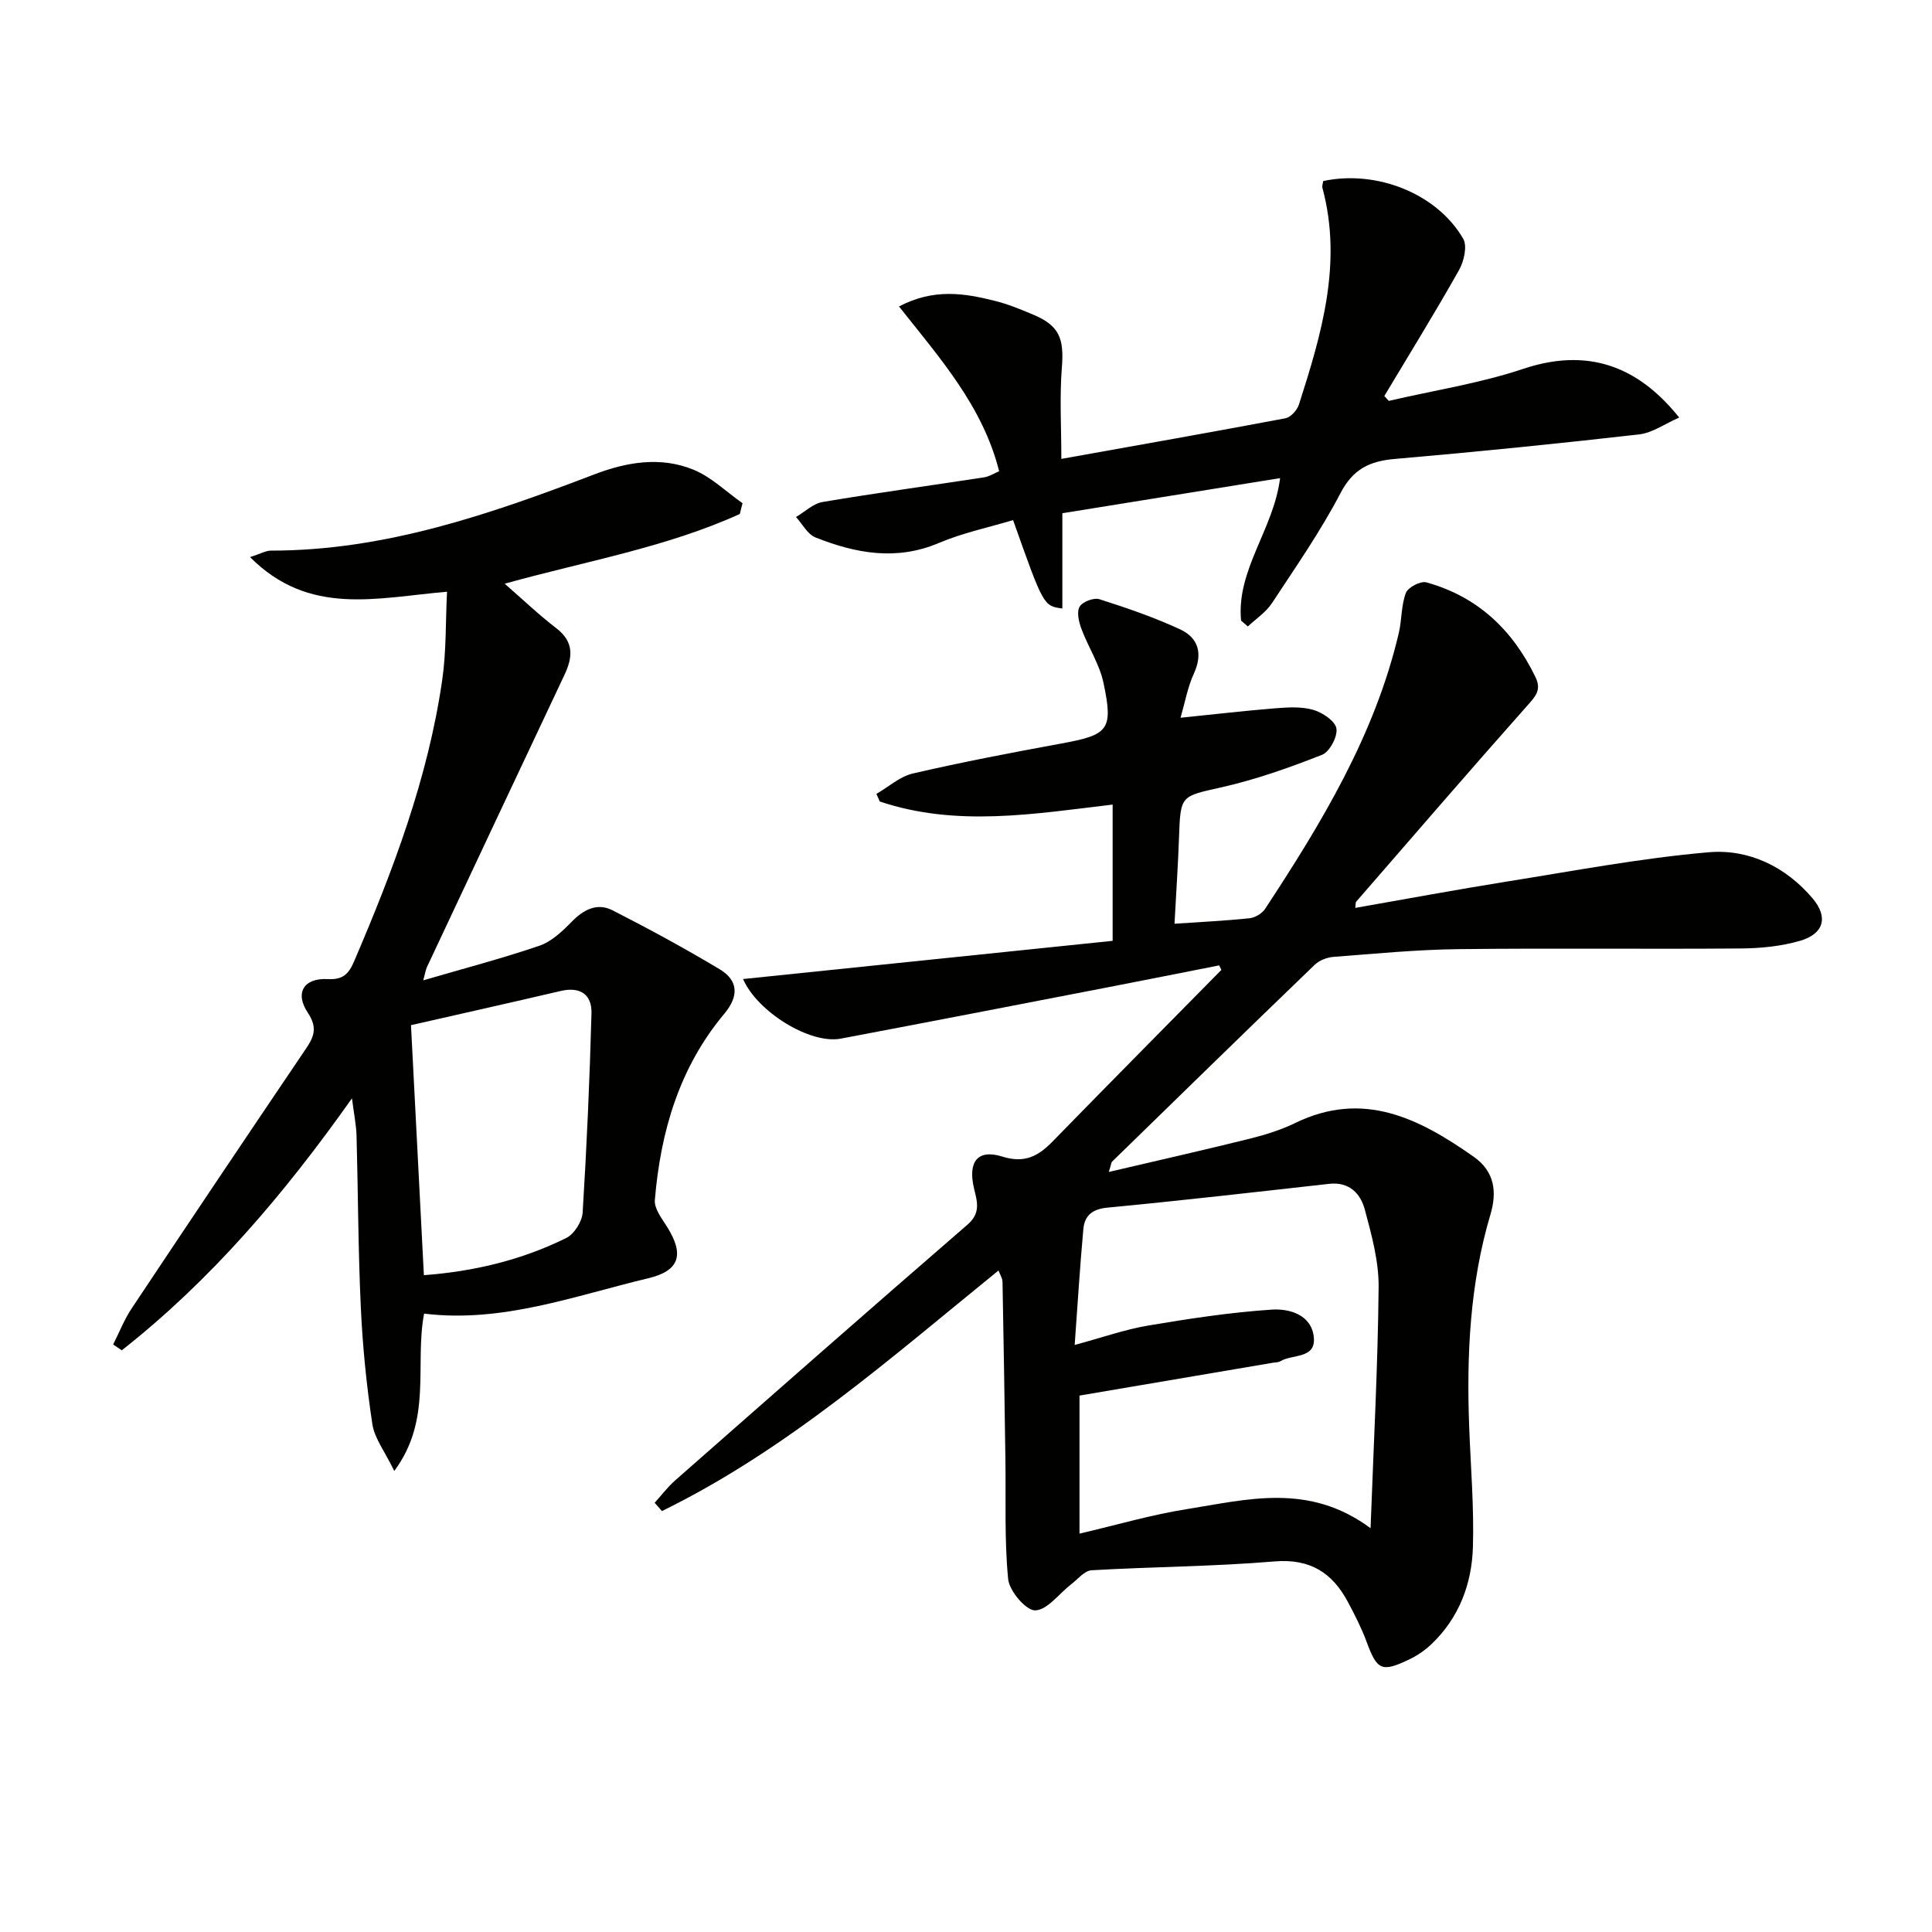 <svg enable-background="new 0 0 400 400" viewBox="0 0 400 400" xmlns="http://www.w3.org/2000/svg"><g fill="#010100"><path d="m252.42 199.87c-7.86 1.55-15.71 3.12-23.58 4.64-18.25 3.53-36.51 7.08-54.78 10.53-6.31 1.19-17.23-5.5-20.22-12.34 25.52-2.64 50.97-5.27 76.52-7.91 0-10.14 0-19.08 0-28.21-16.27 1.93-32.34 4.69-48.21-.64-.23-.52-.47-1.05-.7-1.57 2.51-1.45 4.86-3.61 7.56-4.23 10.17-2.35 20.44-4.32 30.71-6.2 9.78-1.79 10.81-2.79 8.75-12.54-.82-3.89-3.17-7.43-4.58-11.22-.53-1.43-1.01-3.47-.37-4.57.58-1.02 2.94-1.92 4.1-1.55 5.65 1.8 11.31 3.74 16.69 6.23 3.87 1.79 4.75 5.1 2.84 9.24-1.25 2.72-1.78 5.78-2.73 9.07 7.2-.73 13.42-1.46 19.67-1.96 2.6-.2 5.38-.38 7.81.33 1.9.55 4.53 2.3 4.79 3.85.28 1.67-1.4 4.83-2.96 5.45-6.75 2.66-13.67 5.11-20.73 6.71-8.55 1.94-8.59 1.54-8.9 10.47-.2 5.62-.58 11.23-.93 17.8 5.45-.37 10.52-.61 15.55-1.14 1.15-.12 2.59-.99 3.22-1.96 11.71-17.82 22.73-36.01 27.67-57.11.64-2.73.48-5.71 1.46-8.28.44-1.16 3.05-2.52 4.23-2.19 10.58 2.92 17.86 9.8 22.6 19.61 1.3 2.69.01 3.99-1.68 5.9-11.92 13.43-23.65 27.03-35.42 40.59-.18.2-.11.63-.2 1.3 10.53-1.84 20.92-3.78 31.36-5.45 13.92-2.22 27.81-4.86 41.82-6.07 8.29-.71 15.97 2.99 21.53 9.59 3.26 3.87 2.29 7.31-2.62 8.74-3.92 1.14-8.16 1.56-12.26 1.59-19.49.16-38.98-.09-58.47.14-8.63.1-17.25.94-25.86 1.6-1.35.1-2.95.72-3.91 1.64-14.03 13.52-27.98 27.13-41.93 40.74-.2.2-.2.6-.69 2.15 10.17-2.38 19.73-4.54 29.24-6.9 3.2-.8 6.42-1.81 9.38-3.25 14.09-6.84 25.67-.9 36.91 6.99 4.35 3.05 4.87 7.29 3.48 11.96-4.27 14.38-4.96 29.11-4.4 43.97.31 8.31 1.02 16.63.77 24.92-.23 7.63-2.88 14.65-8.6 20.09-1.3 1.24-2.87 2.32-4.49 3.1-5.83 2.81-6.75 2.3-8.96-3.7-1.03-2.79-2.4-5.46-3.8-8.09-3.24-6.1-7.84-9.08-15.28-8.45-12.57 1.06-25.23 1.09-37.84 1.83-1.46.09-2.85 1.86-4.22 2.91-2.49 1.92-4.9 5.31-7.43 5.39-1.88.06-5.35-3.99-5.6-6.45-.8-8.18-.45-16.46-.57-24.71-.18-12.29-.36-24.58-.6-36.86-.01-.74-.51-1.47-.83-2.35-22.37 18.16-43.84 37.16-69.68 49.81-.5-.57-1.01-1.15-1.51-1.72 1.42-1.56 2.7-3.28 4.28-4.66 20.12-17.69 40.23-35.39 60.49-52.92 2.84-2.45 1.97-4.88 1.34-7.54-1.28-5.47.73-8.16 5.88-6.55 4.64 1.45 7.44-.1 10.41-3.14 11.59-11.89 23.28-23.68 34.93-35.51-.16-.33-.3-.64-.45-.94zm-28.92 89.07v28.58c7.73-1.8 14.92-3.92 22.26-5.08 12.47-1.97 25.2-5.53 38 3.96.64-17.39 1.51-33.64 1.67-49.9.05-5.36-1.45-10.82-2.86-16.07-.89-3.32-3.21-5.79-7.37-5.33-15.31 1.71-30.61 3.47-45.94 4.93-3.13.3-4.7 1.66-4.96 4.4-.71 7.75-1.18 15.53-1.8 24.03 5.71-1.54 10.4-3.21 15.23-4.02 8.48-1.43 17.02-2.73 25.59-3.3 3.67-.24 8.27 1.08 8.7 5.8.4 4.45-4.49 3.38-6.95 4.9-.4.24-.97.21-1.46.29-13.24 2.26-26.49 4.5-40.11 6.81z"/><path d="m153.18 106.41c-15.28 6.94-31.89 9.76-48.69 14.44 3.79 3.3 7.09 6.46 10.69 9.22 3.71 2.85 3.41 6.01 1.67 9.69-9.51 20.14-18.98 40.29-28.45 60.45-.27.58-.35 1.24-.77 2.76 8.43-2.47 16.34-4.53 24.06-7.17 2.5-.86 4.73-2.97 6.65-4.94 2.48-2.54 5.28-4.01 8.46-2.4 7.52 3.83 14.94 7.87 22.18 12.2 3.9 2.33 4.02 5.59.99 9.21-9.33 11.14-13.21 24.42-14.39 38.59-.15 1.79 1.47 3.84 2.56 5.59 3.56 5.7 2.58 9.05-3.93 10.6-15.27 3.64-30.21 9.3-46.41 7.32-2 10.72 1.77 21.86-6.17 32.58-1.95-4.03-4.09-6.74-4.54-9.71-1.21-8.02-2.02-16.14-2.39-24.24-.55-11.8-.56-23.62-.88-35.43-.06-2.21-.52-4.41-.95-7.77-14.19 20.06-29.27 37.7-47.66 52.17-.59-.4-1.19-.81-1.78-1.21 1.26-2.49 2.28-5.14 3.82-7.45 11.97-17.99 24.02-35.94 36.13-53.84 1.72-2.54 2.33-4.41.34-7.41-2.74-4.12-.8-7.21 4.12-6.95 3.09.17 4.33-1 5.45-3.62 8.06-18.81 15.31-37.89 18.26-58.26.87-5.97.69-12.08 1-18.32-14.53 1.24-28.53 5.16-40.78-7.17 2.25-.72 3.29-1.34 4.32-1.34 23.58.01 45.36-7.53 66.98-15.79 6.72-2.57 13.69-3.73 20.44-.99 3.74 1.51 6.84 4.59 10.22 6.97-.2.74-.38 1.48-.55 2.22zm-65.42 157.6c10.34-.77 20.24-3.12 29.5-7.71 1.63-.81 3.25-3.39 3.37-5.24.85-13.75 1.46-27.51 1.83-41.28.1-3.89-2.34-5.55-6.37-4.61-10.42 2.44-20.87 4.77-31 7.08.87 16.74 1.76 33.96 2.67 51.76z"/><path d="m256.95 128.49c-1-10.55 6.73-18.82 8.08-29.5-15.12 2.44-29.92 4.83-45.08 7.27v19.73c-3.91-.55-3.91-.55-10.2-18.31-5.09 1.53-10.43 2.64-15.35 4.73-8.82 3.75-17.23 2.16-25.55-1.13-1.65-.65-2.72-2.79-4.05-4.24 1.83-1.07 3.56-2.78 5.51-3.11 11.12-1.87 22.29-3.39 33.43-5.1 1.08-.17 2.08-.83 3.12-1.27-3.38-13.46-12.31-23.46-20.73-34.11 7.21-3.79 13.55-2.74 19.85-1.16 2.72.68 5.35 1.76 7.95 2.86 5.41 2.28 6.39 4.93 5.92 10.9-.49 6.16-.11 12.39-.11 18.96 16.07-2.88 31.25-5.55 46.4-8.41 1.09-.21 2.41-1.68 2.79-2.84 4.68-14.6 9.05-29.27 4.87-44.84-.12-.44.1-.97.16-1.44 11.06-2.35 23.55 2.58 28.98 11.95.88 1.52.16 4.67-.86 6.48-4.96 8.8-10.28 17.41-15.47 26.08.31.34.61.67.92 1.01 9.29-2.16 18.82-3.62 27.83-6.63 14.99-5.02 25 .97 32.3 10.08-2.97 1.29-5.55 3.18-8.31 3.49-16.83 1.92-33.69 3.62-50.57 5.08-5.2.45-8.63 2.07-11.24 7.07-4.14 7.92-9.29 15.33-14.22 22.82-1.24 1.87-3.29 3.21-4.97 4.79-.47-.4-.93-.8-1.4-1.21z"/></g></svg>